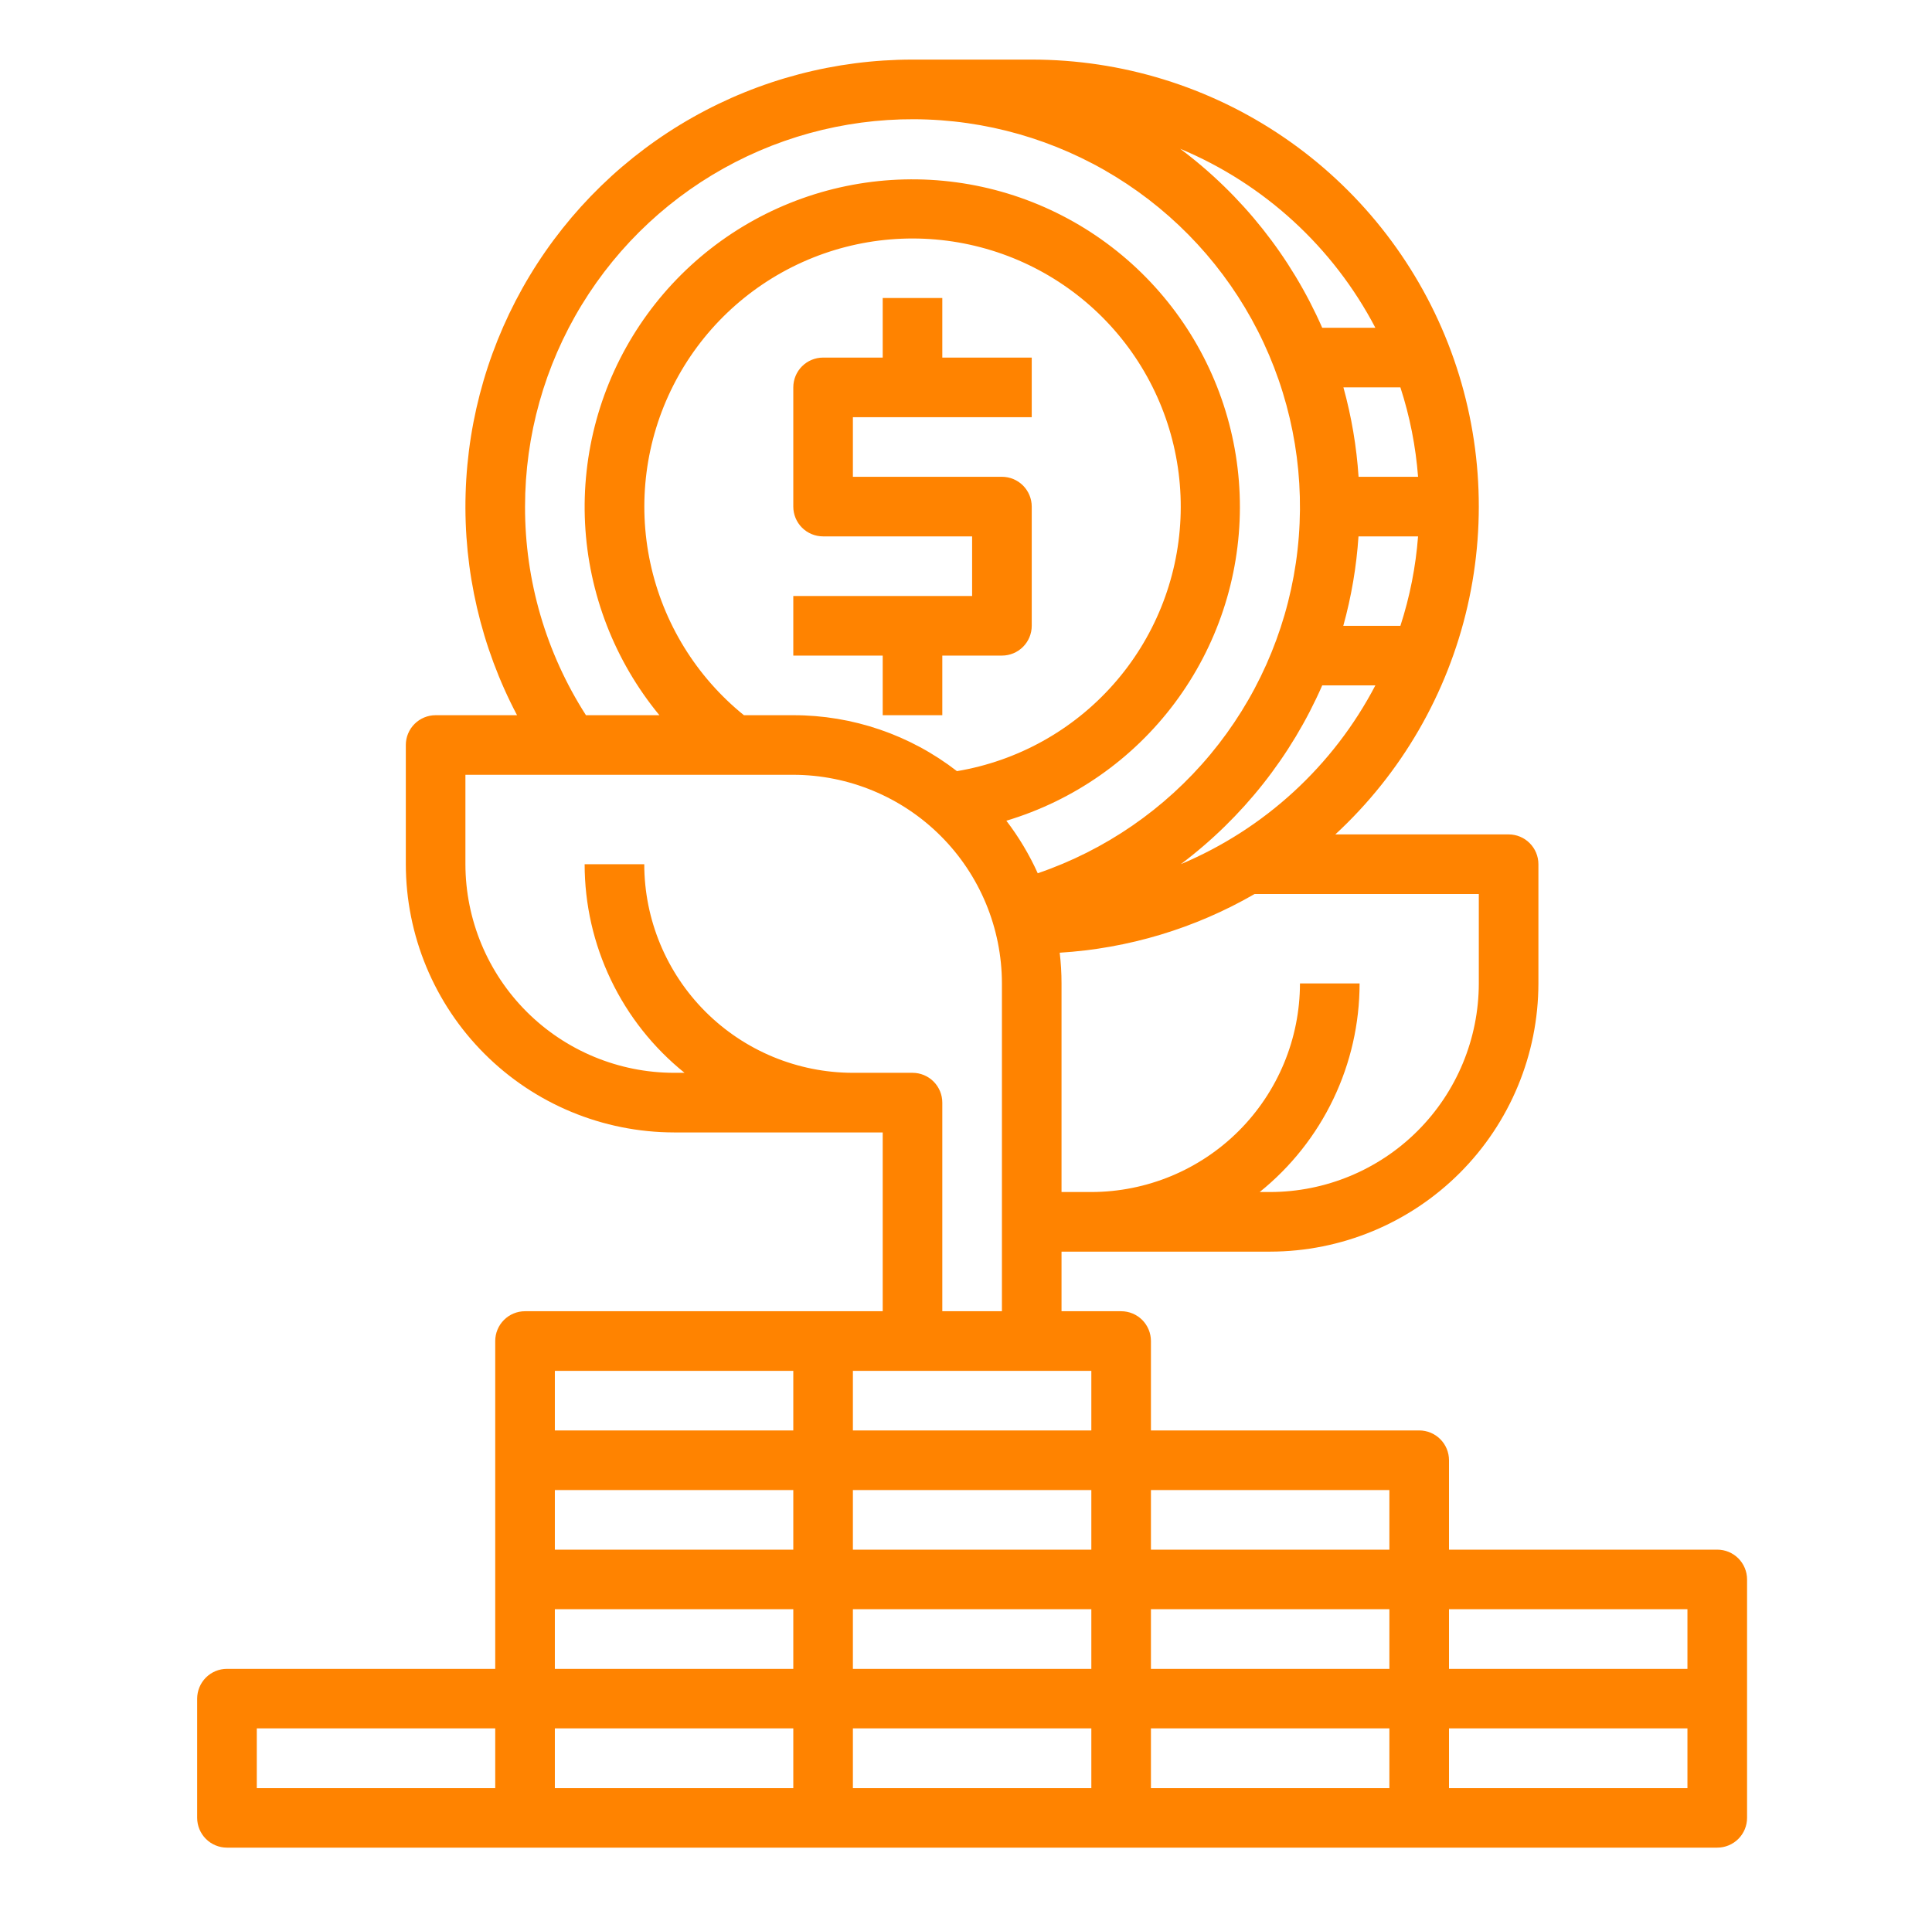 <svg width="79" height="78" viewBox="0 0 79 78" fill="none" xmlns="http://www.w3.org/2000/svg">
<path d="M21.469 53.624C21.145 53.624 20.835 53.752 20.607 53.981C20.378 54.21 20.25 54.52 20.25 54.843V68.249H9.281C8.958 68.249 8.648 68.377 8.419 68.606C8.191 68.835 8.063 69.144 8.062 69.468V74.343C8.063 74.666 8.191 74.976 8.419 75.204C8.648 75.433 8.958 75.561 9.281 75.561H70.219C70.542 75.561 70.852 75.433 71.081 75.204C71.309 74.976 71.438 74.666 71.438 74.343V64.593C71.438 64.269 71.309 63.96 71.081 63.731C70.852 63.502 70.542 63.374 70.219 63.374H59.25V59.718C59.25 59.395 59.122 59.085 58.893 58.856C58.664 58.627 58.355 58.499 58.031 58.499H47.062V54.843C47.062 54.52 46.934 54.21 46.706 53.981C46.477 53.752 46.167 53.624 45.844 53.624H43.406V51.187H51.938C54.846 51.183 57.634 50.027 59.69 47.97C61.746 45.914 62.903 43.126 62.906 40.218V35.343C62.906 35.02 62.778 34.71 62.549 34.481C62.321 34.252 62.011 34.124 61.688 34.124H54.602C57.301 31.629 59.184 28.377 60.006 24.795C60.828 21.212 60.55 17.465 59.21 14.043C57.869 10.621 55.527 7.683 52.49 5.612C49.454 3.541 45.863 2.435 42.188 2.437H37.312C34.163 2.437 31.066 3.251 28.324 4.8C25.581 6.349 23.285 8.581 21.658 11.278C20.032 13.975 19.129 17.047 19.039 20.196C18.948 23.344 19.673 26.463 21.142 29.249H17.812C17.489 29.249 17.179 29.378 16.951 29.606C16.722 29.835 16.594 30.145 16.594 30.468V35.343C16.597 38.251 17.754 41.039 19.81 43.095C21.866 45.152 24.654 46.308 27.562 46.312H36.094V53.624H21.469ZM56.812 68.249H47.062V65.811H56.812V68.249ZM32.438 63.374H22.688V60.937H32.438V63.374ZM22.688 65.811H32.438V68.249H22.688V65.811ZM34.875 65.811H44.625V68.249H34.875V65.811ZM44.625 63.374H34.875V60.937H44.625V63.374ZM22.688 56.062H32.438V58.499H22.688V56.062ZM10.5 70.686H20.25V73.124H10.5V70.686ZM22.688 70.686H32.438V73.124H22.688V70.686ZM34.875 70.686H44.625V73.124H34.875V70.686ZM47.062 70.686H56.812V73.124H47.062V70.686ZM69 73.124H59.25V70.686H69V73.124ZM69 68.249H59.25V65.811H69V68.249ZM56.812 63.374H47.062V60.937H56.812V63.374ZM44.625 58.499H34.875V56.062H44.625V58.499ZM60.469 36.562V40.218C60.466 42.48 59.567 44.648 57.967 46.248C56.368 47.847 54.199 48.746 51.938 48.749H51.509C52.784 47.723 53.813 46.424 54.52 44.947C55.227 43.471 55.594 41.855 55.594 40.218H53.156C53.154 42.48 52.254 44.648 50.655 46.248C49.055 47.847 46.887 48.746 44.625 48.749H43.406V40.218C43.406 39.798 43.381 39.379 43.332 38.962C46.138 38.79 48.866 37.968 51.3 36.562H60.469ZM48.284 35.341C50.808 33.442 52.8 30.924 54.066 28.03H56.239C54.52 31.319 51.706 33.904 48.284 35.341ZM57.985 19.499H55.552C55.471 18.262 55.263 17.037 54.933 15.843H57.263C57.648 17.029 57.89 18.256 57.985 19.499ZM55.549 21.936H57.985C57.89 23.18 57.648 24.407 57.263 25.593H54.928C55.259 24.398 55.467 23.173 55.549 21.936ZM56.239 13.405H54.066C52.792 10.505 50.792 7.983 48.257 6.084C51.691 7.518 54.515 10.108 56.239 13.405ZM21.469 20.718C21.469 17.806 22.272 14.951 23.789 12.465C25.306 9.98 27.478 7.961 30.068 6.629C32.657 5.298 35.564 4.706 38.468 4.918C41.372 5.13 44.161 6.139 46.529 7.833C48.898 9.527 50.754 11.84 51.893 14.52C53.032 17.2 53.411 20.141 52.988 23.022C52.565 25.903 51.356 28.611 49.494 30.85C47.633 33.089 45.19 34.771 42.434 35.713C42.089 34.95 41.658 34.229 41.15 33.564C43.906 32.738 46.322 31.047 48.042 28.741C49.762 26.434 50.694 23.636 50.7 20.759C50.706 17.881 49.785 15.079 48.075 12.766C46.364 10.453 43.954 8.751 41.202 7.914C38.449 7.077 35.5 7.148 32.791 8.117C30.082 9.086 27.757 10.901 26.16 13.294C24.563 15.687 23.779 18.531 23.923 21.404C24.068 24.278 25.133 27.028 26.963 29.249H23.96C22.327 26.703 21.462 23.742 21.469 20.718ZM30.419 29.249C28.468 27.672 27.117 25.473 26.591 23.02C26.065 20.568 26.395 18.009 27.528 15.77C28.66 13.531 30.526 11.749 32.814 10.719C35.101 9.69 37.673 9.476 40.099 10.113C42.526 10.75 44.66 12.2 46.147 14.22C47.634 16.241 48.383 18.71 48.27 21.216C48.157 23.722 47.188 26.114 45.524 27.992C43.861 29.87 41.604 31.121 39.13 31.537C37.215 30.052 34.861 29.247 32.438 29.249H30.419ZM37.312 43.874H34.875C32.613 43.871 30.445 42.972 28.845 41.373C27.246 39.773 26.346 37.605 26.344 35.343H23.906C23.906 36.98 24.273 38.596 24.98 40.072C25.687 41.549 26.716 42.848 27.991 43.874H27.562C25.301 43.871 23.132 42.972 21.533 41.373C19.933 39.773 19.034 37.605 19.031 35.343V31.686H32.438C34.699 31.689 36.868 32.589 38.467 34.188C40.067 35.787 40.966 37.956 40.969 40.218V53.624H38.531V45.093C38.531 44.77 38.403 44.46 38.174 44.231C37.946 44.002 37.636 43.874 37.312 43.874Z" fill="#FF8300"/>
<path d="M36.094 29.249H38.531V26.811H40.969C41.292 26.811 41.602 26.683 41.831 26.454C42.059 26.226 42.188 25.916 42.188 25.593V20.718C42.188 20.395 42.059 20.085 41.831 19.856C41.602 19.627 41.292 19.499 40.969 19.499H34.875V17.061H42.188V14.624H38.531V12.187H36.094V14.624H33.656C33.333 14.624 33.023 14.752 32.794 14.981C32.566 15.21 32.438 15.52 32.438 15.843V20.718C32.438 21.041 32.566 21.351 32.794 21.579C33.023 21.808 33.333 21.936 33.656 21.936H39.75V24.374H32.438V26.811H36.094V29.249Z" fill="#FF8300"/>
</svg>
